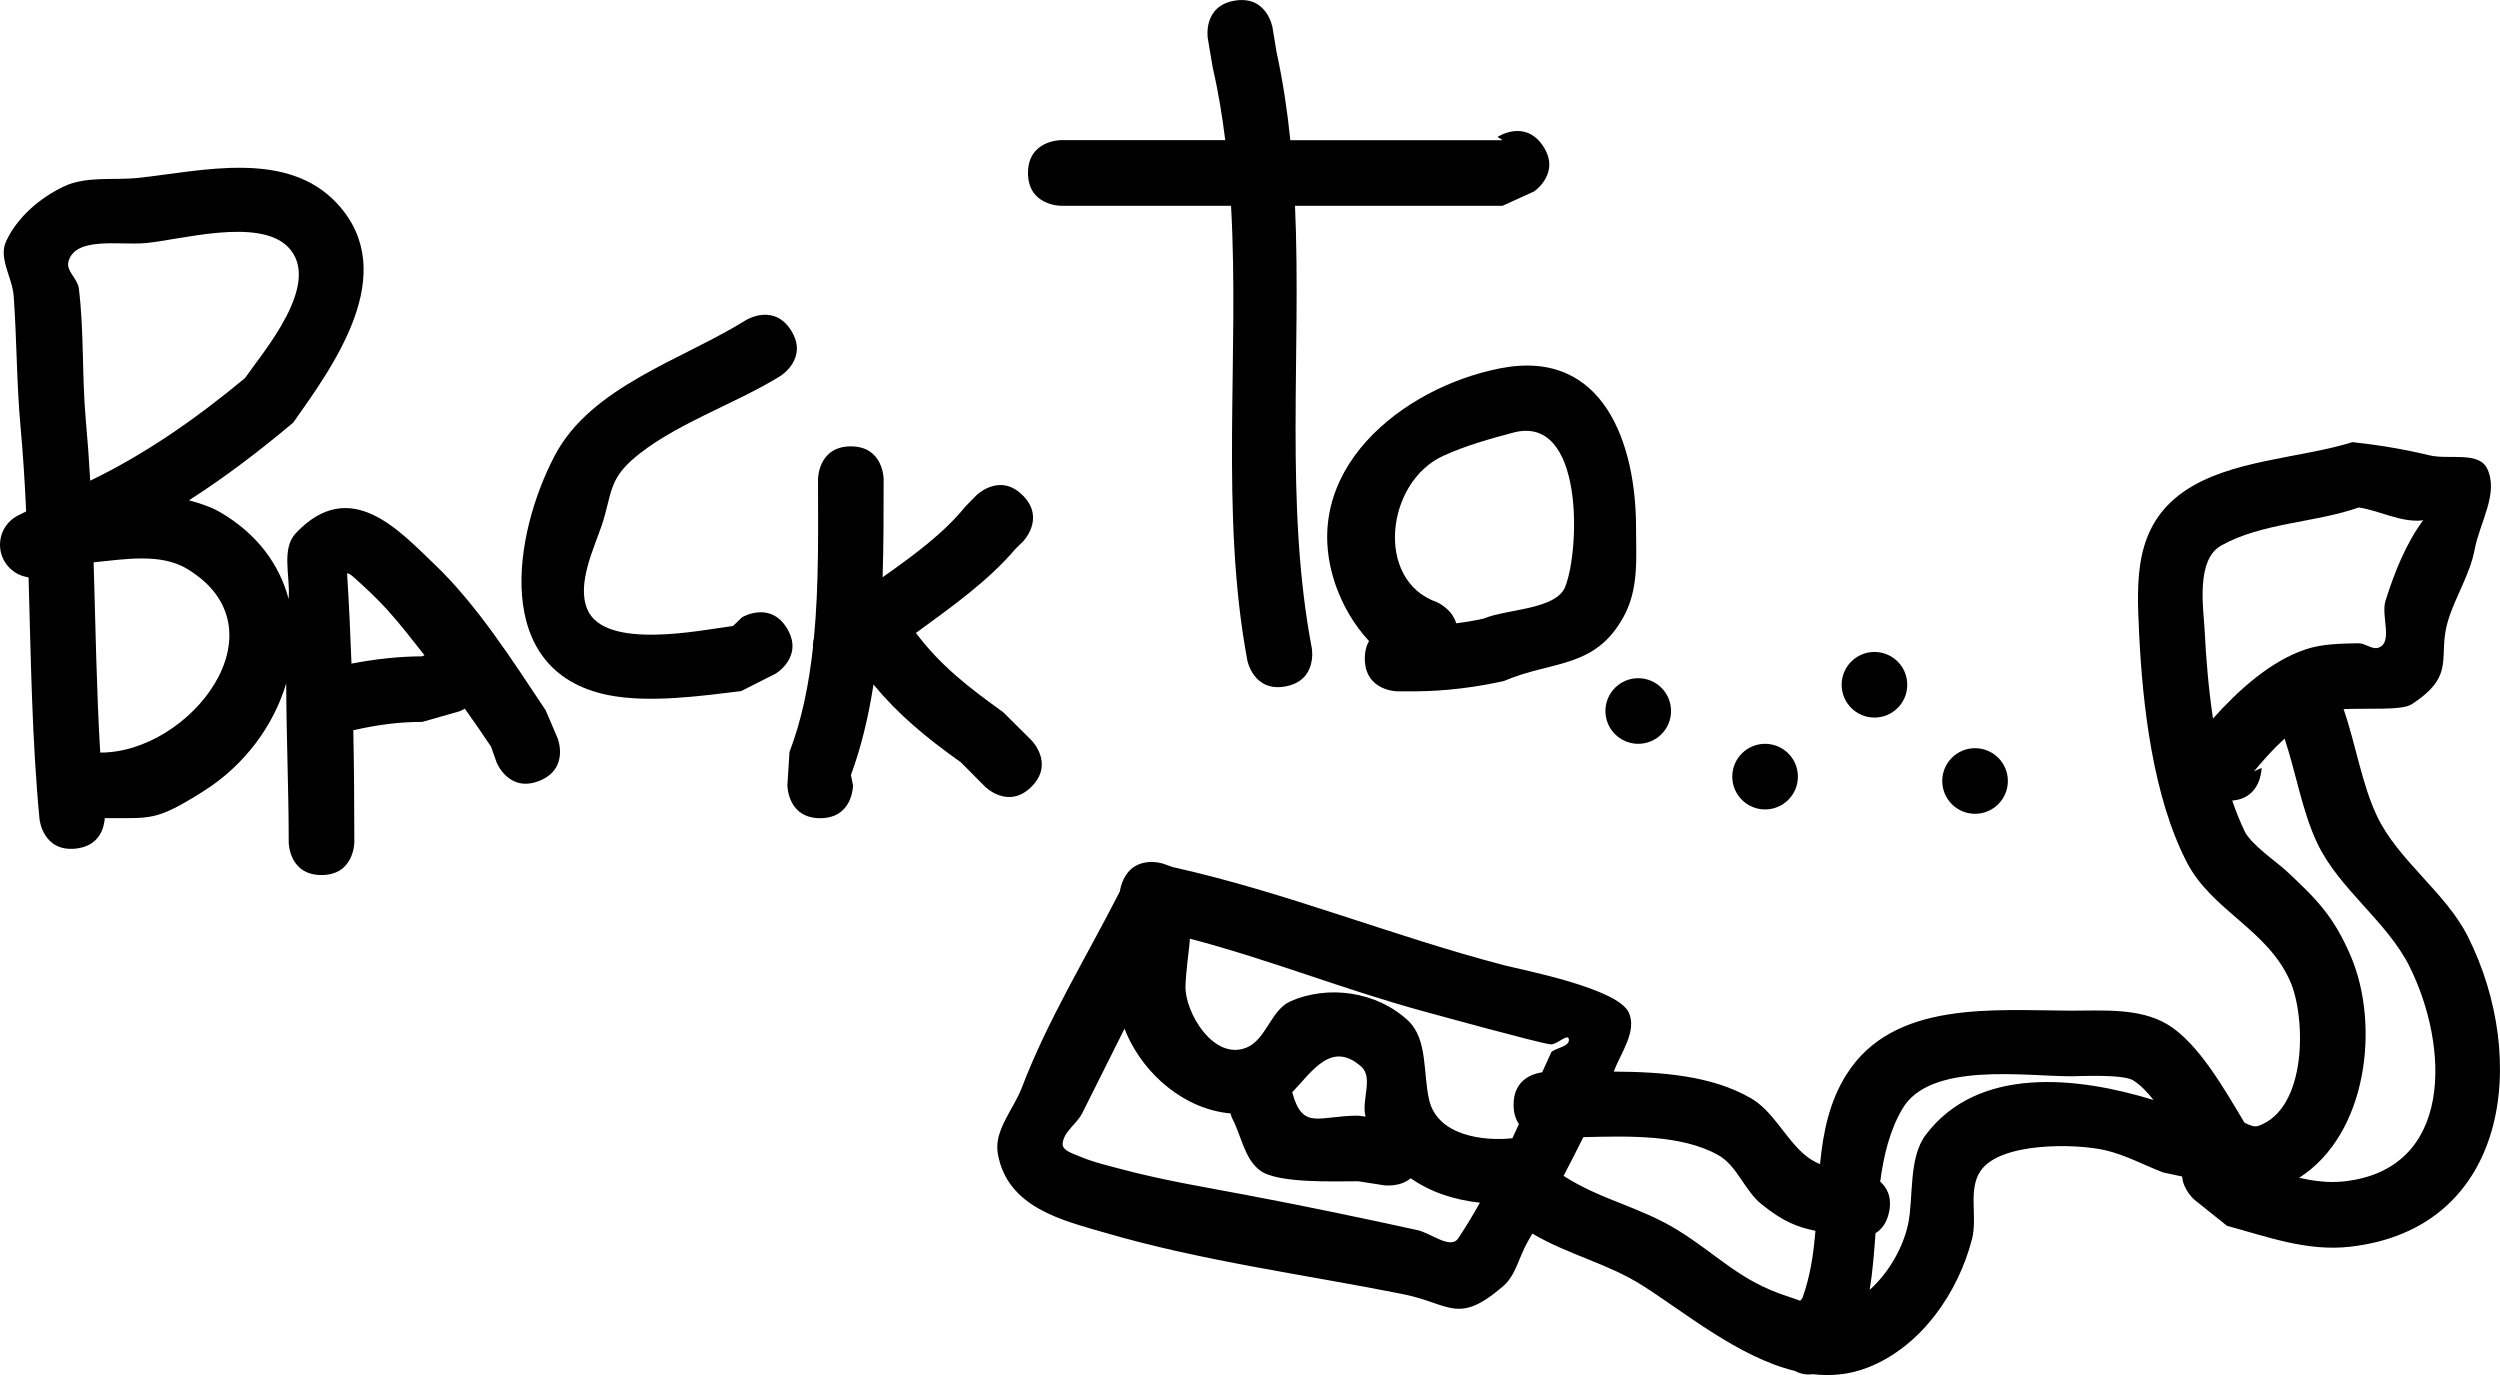 <svg version="1.1" xmlns="http://www.w3.org/2000/svg" xmlns:xlink="http://www.w3.org/1999/xlink" width="190.501" height="104.78" viewBox="0,0,190.501,104.78"><g transform="translate(-144.749,-127.61)"><g data-paper-data="{&quot;isPaintingLayer&quot;:true}" fill="#000000" fill-rule="nonzero" stroke="none" stroke-width="0.5" stroke-linecap="butt" stroke-linejoin="miter" stroke-miterlimit="10" stroke-dasharray="" stroke-dashoffset="0" style="mix-blend-mode: normal"><path d="M179.707,181.827l-2.791,0.795c-1.72,-0.011 -3.447,0.225 -5.124,0.607c0,0 -0.044,0.01 -0.121,0.021c0.056,2.843 0.078,5.693 0.078,8.539c0,0 0,2.5 -2.5,2.5c-2.5,0 -2.5,-2.5 -2.5,-2.5c0,-3.995 -0.18,-8.063 -0.19,-12.106c-0.962,3.222 -3.167,6.233 -6.281,8.202c-3.736,2.363 -4.034,2.041 -7.543,2.065c-0.051,0.713 -0.388,2.15 -2.249,2.328c-2.489,0.237 -2.726,-2.252 -2.726,-2.252c-0.585,-6.141 -0.656,-12.286 -0.835,-18.424c-1.228,-0.159 -2.176,-1.208 -2.176,-2.479c0,-0.998 0.585,-1.859 1.43,-2.26l0.563,-0.281c-0.1,-2.17 -0.235,-4.339 -0.432,-6.506c-0.299,-3.295 -0.28,-6.612 -0.518,-9.911c-0.1,-1.39 -1.166,-2.872 -0.589,-4.14c0.837,-1.84 2.56,-3.317 4.381,-4.192c1.735,-0.834 3.822,-0.464 5.735,-0.67c4.819,-0.52 11.316,-2.188 15.152,1.991c4.843,5.278 -0.312,12.322 -3.381,16.663c-2.591,2.172 -5.19,4.159 -7.942,5.916c0.959,0.257 1.778,0.561 2.344,0.889c2.877,1.666 4.563,4.032 5.249,6.629c0.003,-0.042 0.006,-0.084 0.009,-0.126c0.114,-1.639 -0.581,-3.706 0.55,-4.898c4.135,-4.358 7.84,-0.212 10.549,2.373c3.281,3.133 5.972,7.376 8.482,11.137l0.908,2.125c0,0 0.928,2.321 -1.393,3.25c-2.321,0.928 -3.25,-1.393 -3.25,-1.393l-0.426,-1.208c-0.651,-0.977 -1.318,-1.944 -2.001,-2.899c-0.263,0.151 -0.461,0.218 -0.461,0.218zM176.916,177.622l0.179,-0.08c-0.917,-1.162 -1.818,-2.339 -2.81,-3.437c-0.821,-0.908 -1.721,-1.742 -2.634,-2.556c-0.122,-0.109 -0.462,-0.36 -0.451,-0.196c0.142,2.26 0.25,4.538 0.332,6.826c1.774,-0.342 3.581,-0.548 5.385,-0.557zM151.624,164.238c4.284,-2.075 8.071,-4.737 11.784,-7.808c1.371,-1.983 5.971,-7.266 3.285,-10.003c-2.237,-2.281 -8.327,-0.505 -10.893,-0.29c-1.996,0.167 -5.334,-0.519 -5.839,1.419c-0.182,0.7 0.707,1.302 0.795,2.02c0.409,3.329 0.229,6.707 0.532,10.047c0.14,1.538 0.248,3.077 0.335,4.616zM151.883,170.458c0.148,4.831 0.214,9.665 0.504,14.499c6.828,0.029 14.239,-9.4 6.62,-13.999c-2.018,-1.218 -4.753,-0.73 -7.123,-0.5z"/><path d="M204.726,175.503c1.286,2.144 -0.857,3.43 -0.857,3.43l-2.643,1.337c-3.103,0.383 -7.065,0.925 -10.146,0.302c-8.903,-1.801 -7.21,-12.246 -4.062,-18.242c2.775,-5.286 9.753,-7.312 14.573,-10.327c0,0 2.12,-1.325 3.445,0.795c1.325,2.12 -0.795,3.445 -0.795,3.445c-3.469,2.167 -8.322,3.748 -11.337,6.421c-1.777,1.576 -1.552,2.699 -2.285,4.924c-0.575,1.744 -1.948,4.49 -1.116,6.452c1.338,3.156 8.732,1.57 11.103,1.269l0.691,-0.663c0,0 2.144,-1.286 3.43,0.857z"/><path d="M223.35,187.557c-1.768,1.768 -3.536,0 -3.536,0l-1.848,-1.86c-2.712,-1.926 -4.775,-3.655 -6.658,-5.924c-0.369,2.385 -0.913,4.707 -1.718,6.894l0.159,0.789c0,0 0,2.5 -2.5,2.5c-2.5,0 -2.5,-2.5 -2.5,-2.5l0.159,-2.544c0.944,-2.461 1.483,-5.169 1.789,-7.954c-0.017,-0.252 0.013,-0.489 0.072,-0.706c0.391,-4.088 0.316,-8.309 0.313,-12.129c0,0 0,-2.5 2.5,-2.5c2.5,0 2.5,2.5 2.5,2.5c-0.002,2.415 0.004,4.934 -0.079,7.475c2.32,-1.645 4.629,-3.316 6.325,-5.408l0.819,-0.834c0,0 1.768,-1.768 3.536,0c1.768,1.768 0,3.536 0,3.536l-0.514,0.499c-2.15,2.528 -4.91,4.461 -7.628,6.45c1.864,2.468 3.906,4.067 6.656,6.042l2.152,2.14c0,0 1.768,1.768 0,3.536z"/><path d="M262.329,138.736c1.387,2.08 -0.693,3.467 -0.693,3.467l-2.387,1.087c-5.273,0 -10.546,0 -15.819,0c0.495,11.238 -0.806,22.704 1.277,33.706c0,0 0.461,2.457 -1.996,2.918c-2.457,0.461 -2.918,-1.996 -2.918,-1.996c-2.099,-11.293 -0.586,-23.119 -1.239,-34.627c-4.324,0 -8.647,0 -12.971,0c0,0 -2.5,0 -2.5,-2.5c0,-2.5 2.5,-2.5 2.5,-2.5c4.177,0 8.354,0 12.531,0c-0.233,-1.888 -0.548,-3.764 -0.971,-5.624l-0.359,-2.131c0,0 -0.411,-2.466 2.055,-2.877c2.466,-0.411 2.877,2.055 2.877,2.055l0.308,1.869c0.483,2.219 0.818,4.457 1.049,6.709c5.392,0 10.785,0 16.177,0l-0.387,-0.247c0,0 2.08,-1.387 3.467,0.693z"/><path d="M248.749,177.789c0,-0.559 0.125,-0.993 0.319,-1.33c-1.117,-1.205 -1.987,-2.68 -2.529,-4.227c-3.047,-8.692 5.074,-15.117 12.57,-16.564c7.889,-1.523 10.306,5.853 10.306,12.122c0,2.303 0.234,4.65 -0.938,6.799c-2.188,4.014 -5.47,3.338 -9.129,4.914c-2.217,0.49 -4.496,0.777 -6.767,0.787h-1.333c0,0 -2.5,0 -2.5,-2.5zM255.714,175.107c0.707,-0.088 1.409,-0.209 2.101,-0.364c1.715,-0.731 5.512,-0.667 6.204,-2.419c1.134,-2.869 1.429,-13.188 -3.965,-11.747c-1.812,0.484 -3.635,0.993 -5.341,1.774c-4.365,1.999 -5.209,9.486 -0.48,11.14c0,0 1.164,0.499 1.48,1.615z"/><path d="M267.083,181.789c0,-1.381 1.119,-2.5 2.5,-2.5c1.381,0 2.5,1.119 2.5,2.5c0,1.381 -1.119,2.5 -2.5,2.5c-1.381,0 -2.5,-1.119 -2.5,-2.5z"/><path d="M276.749,186.789c0,-1.381 1.119,-2.5 2.5,-2.5c1.381,0 2.5,1.119 2.5,2.5c0,1.381 -1.119,2.5 -2.5,2.5c-1.381,0 -2.5,-1.119 -2.5,-2.5z"/><path d="M285.083,179.789c0,-1.381 1.119,-2.5 2.5,-2.5c1.381,0 2.5,1.119 2.5,2.5c0,1.381 -1.119,2.5 -2.5,2.5c-1.381,0 -2.5,-1.119 -2.5,-2.5z"/><path d="M292.749,187.122c0,-1.381 1.119,-2.5 2.5,-2.5c1.381,0 2.5,1.119 2.5,2.5c0,1.381 -1.119,2.5 -2.5,2.5c-1.381,0 -2.5,-1.119 -2.5,-2.5z"/><path d="M250.229,217.931l-1.98,-0.308c-1.75,-0.002 -6.131,0.184 -7.476,-0.816c-1.215,-0.902 -1.428,-2.668 -2.142,-4.002c0,0 -0.06,-0.134 -0.118,-0.353c-3.444,-0.301 -6.518,-2.887 -7.916,-6.06c-0.057,-0.13 -0.109,-0.265 -0.156,-0.402c-1.077,2.153 -2.154,4.303 -3.227,6.448c-0.412,0.822 -1.423,1.404 -1.492,2.321c-0.039,0.52 0.765,0.742 1.244,0.949c1.057,0.456 2.189,0.715 3.301,1.011c3.106,0.826 6.284,1.352 9.442,1.947c4.342,0.818 8.757,1.74 13.055,2.681c1.03,0.226 2.516,1.501 3.102,0.623c0.578,-0.866 1.127,-1.776 1.652,-2.715c-1.93,-0.209 -3.75,-0.792 -5.27,-1.861c-0.846,0.704 -2.02,0.536 -2.02,0.536zM248.249,212.622l0.56,0.075c-0.346,-1.235 0.62,-2.976 -0.34,-3.819c-2.249,-1.976 -3.685,0.315 -5.252,1.962c0.795,2.94 1.996,1.786 5.031,1.782zM235.406,199.349c-0.108,1.133 -0.286,2.261 -0.323,3.398c-0.065,1.952 2.12,5.717 4.649,4.691c1.497,-0.607 1.858,-2.861 3.334,-3.518c2.91,-1.296 6.608,-0.742 8.963,1.446c1.534,1.425 1.144,4.029 1.624,6.067c0.642,2.723 4.147,3.15 6.341,2.911c0.168,-0.361 0.333,-0.722 0.498,-1.083c-0.244,-0.354 -0.409,-0.831 -0.409,-1.472c0,-1.94 1.505,-2.374 2.18,-2.472c0.237,-0.526 0.473,-1.047 0.71,-1.56c0.441,-0.32 1.407,-0.421 1.323,-0.96c-0.075,-0.482 -0.927,0.454 -1.412,0.391c-0.976,-0.126 -8.734,-2.265 -9.632,-2.509c-6.04,-1.642 -11.791,-3.963 -17.841,-5.543c0.002,0.132 -0.005,0.212 -0.005,0.212zM278.148,211.28c1.695,0.978 2.574,2.964 4.041,4.26c0.402,0.355 0.817,0.6 1.248,0.777c0.232,-2.408 0.7,-4.749 2.015,-6.834c3.583,-5.68 11.278,-4.874 17.132,-4.86c2.33,0.006 5.151,-0.231 7.286,1.023c2.364,1.388 4.368,4.937 5.908,7.513c0.363,0.168 0.723,0.366 1.073,0.24c3.733,-1.337 3.597,-8.256 2.433,-10.962c-1.725,-4.009 -5.978,-5.401 -7.903,-9.131c-2.577,-4.994 -3.364,-11.929 -3.629,-17.409c-0.197,-4.076 -0.396,-8.184 3.408,-10.83c3.487,-2.426 8.858,-2.521 12.848,-3.766c1.977,0.214 3.947,0.541 5.88,1.007c1.46,0.352 3.742,-0.336 4.389,1.019c0.895,1.876 -0.579,4.118 -0.961,6.161c-0.351,1.875 -1.44,3.538 -2.008,5.359c-0.884,2.833 0.698,4.173 -2.805,6.438c-0.733,0.474 -3.392,0.274 -5.172,0.361c0.929,2.677 1.379,5.659 2.522,8.099c1.603,3.424 5.252,5.842 6.957,9.244c4.67,9.319 3.136,22.24 -8.981,23.622c-3.278,0.374 -6.272,-0.752 -9.378,-1.592l-2.469,-1.975c0,0 -0.87,-0.725 -0.951,-1.784c-0.758,-0.159 -1.305,-0.281 -1.448,-0.309c-1.482,-0.567 -2.899,-1.351 -4.446,-1.701c-2.241,-0.508 -7.95,-0.619 -9.459,1.571c-0.99,1.436 -0.226,3.501 -0.657,5.191c-1.032,4.042 -3.838,8.204 -7.959,9.809c-1.389,0.541 -2.793,0.666 -4.187,0.502c-0.403,0.061 -0.862,0.013 -1.351,-0.246c-4.289,-1.047 -8.403,-4.474 -11.609,-6.507c-2.683,-1.702 -5.635,-2.331 -8.402,-3.962c-0.131,0.234 -0.263,0.467 -0.395,0.701c-0.619,1.093 -0.869,2.478 -1.819,3.3c-3.481,3.008 -4.051,1.33 -7.652,0.612c-7.511,-1.497 -15.362,-2.526 -22.748,-4.693c-3.095,-0.908 -7.419,-1.869 -8.121,-6.04c-0.295,-1.755 1.207,-3.349 1.841,-5.012c1.973,-5.175 4.948,-9.99 7.463,-14.94c0.026,-0.169 0.069,-0.347 0.131,-0.535c0.791,-2.372 3.162,-1.581 3.162,-1.581l0.752,0.265c8.609,1.913 16.71,5.252 25.237,7.475c1.426,0.372 8.692,1.755 9.508,3.623c0.619,1.418 -0.573,2.974 -1.159,4.483c3.622,0.018 7.448,0.294 10.436,2.017zM288.701,219.946c-0.17,0.851 -0.577,1.348 -1.036,1.633c-0.105,1.461 -0.216,2.92 -0.446,4.322c1.473,-1.324 2.545,-3.236 2.926,-5.002c0.429,-1.988 0.01,-5.039 1.343,-6.809c4.004,-5.315 11.617,-4.428 17.359,-2.661c-0.496,-0.632 -1.016,-1.162 -1.55,-1.497c-0.775,-0.485 -4.173,-0.312 -4.714,-0.31c-3.488,0.009 -10.758,-1.129 -12.868,2.473c-0.97,1.655 -1.428,3.559 -1.693,5.557c0.501,0.44 0.907,1.155 0.68,2.293zM278.977,219.372c-1.295,-1.04 -1.845,-2.926 -3.292,-3.74c-2.826,-1.589 -6.879,-1.452 -10.285,-1.371c-0.493,0.99 -0.994,1.973 -1.505,2.952c2.84,1.833 5.813,2.352 8.691,4.13c3.106,1.918 4.716,3.874 8.394,5.056c0.305,0.098 0.62,0.214 0.941,0.33l0.168,-0.196c0.598,-1.628 0.85,-3.365 0.998,-5.135c-1.398,-0.292 -2.436,-0.682 -4.109,-2.025zM323.336,217.635c8.425,-0.898 8.05,-10.296 5.019,-16.378c-1.722,-3.454 -5.38,-5.901 -7.043,-9.423c-1.136,-2.404 -1.595,-5.303 -2.478,-7.942c-0.888,0.809 -1.687,1.712 -2.33,2.498l0.579,-0.267c0,0 0,2.322 -2.239,2.49c0.277,0.808 0.589,1.587 0.941,2.326c0.491,1.031 2.457,2.358 3.15,3.004c2.326,2.169 3.635,3.462 4.947,6.532c2.211,5.174 1.314,13.528 -3.938,16.885c1.11,0.245 2.23,0.399 3.392,0.275zM313.381,182.362c1.914,-2.139 4.374,-4.377 7.061,-5.272c1.279,-0.426 2.669,-0.433 4.017,-0.464c0.524,-0.012 1.043,0.511 1.536,0.335c1.13,-0.404 0.17,-2.417 0.529,-3.562c0.677,-2.161 1.552,-4.365 2.887,-6.168c-0.047,0.023 -0.091,0.037 -0.134,0.041c-1.623,0.142 -3.176,-0.745 -4.786,-0.993c-3.365,1.181 -7.371,1.156 -10.485,2.901c-1.966,1.101 -1.34,4.869 -1.259,6.503c0.104,2.092 0.288,4.388 0.634,6.681z"/></g></g></svg>